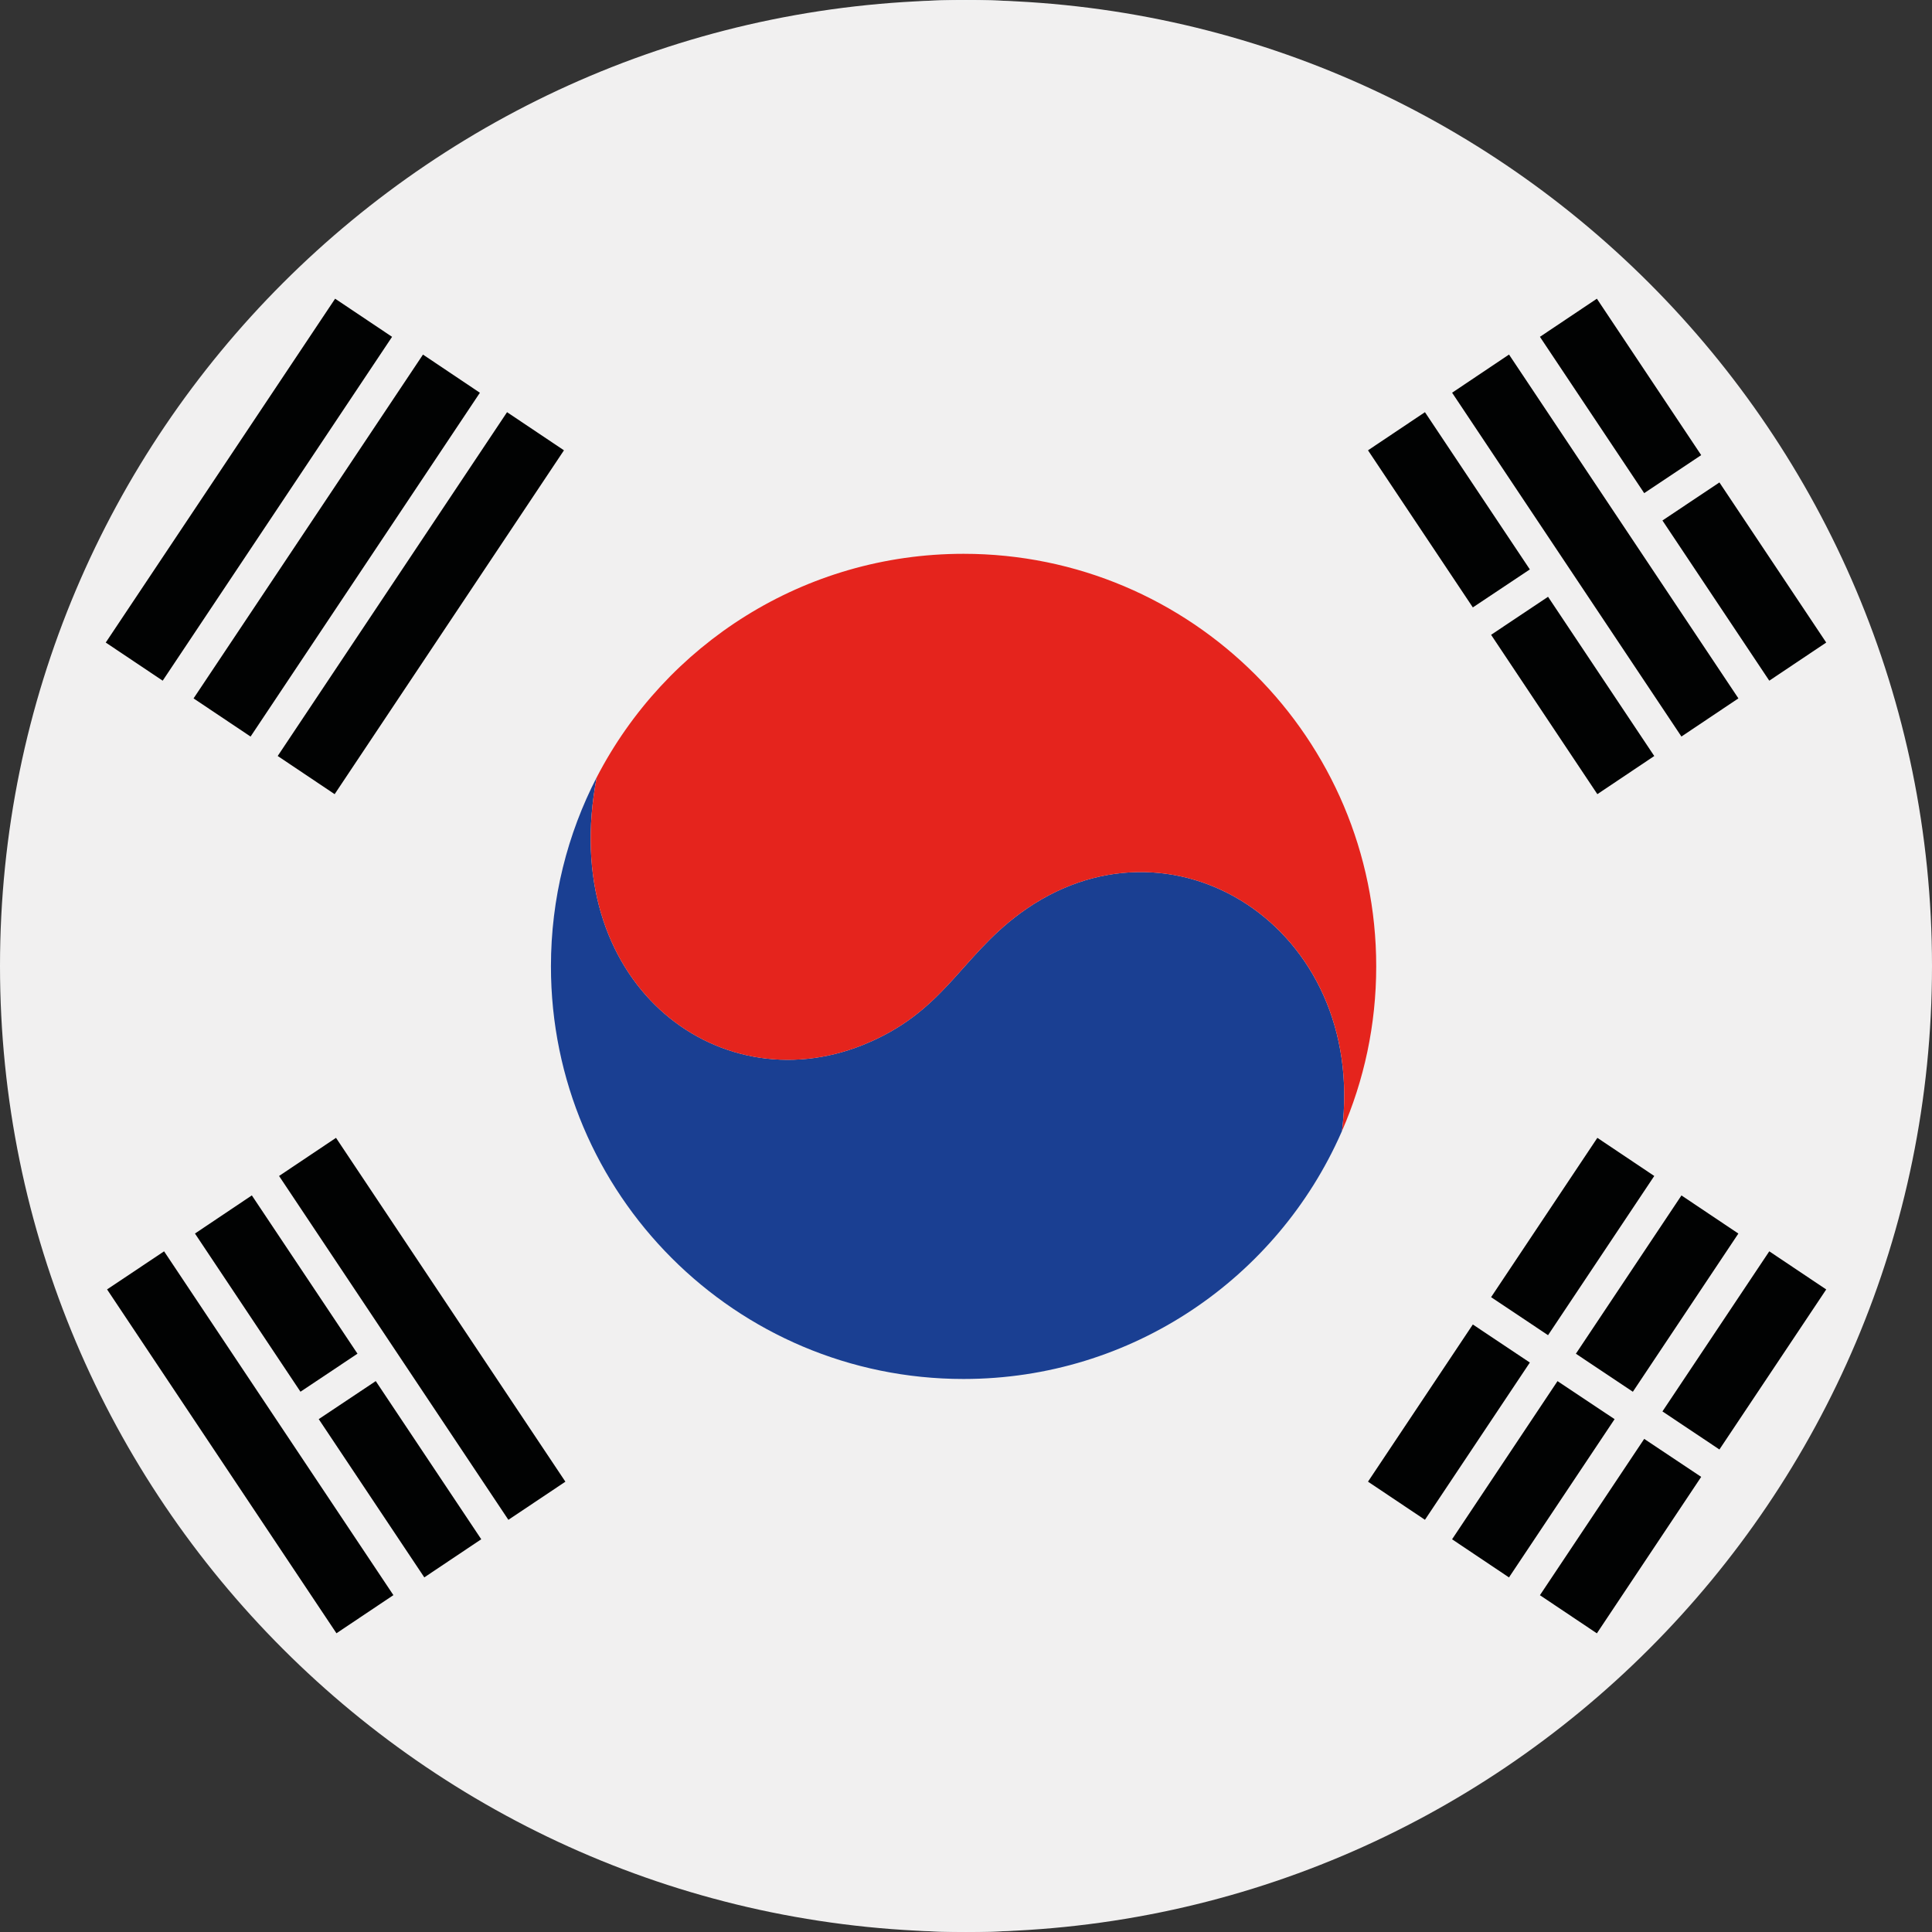 <?xml version="1.0" encoding="utf-8"?>
<!-- Generator: Adobe Illustrator 27.8.0, SVG Export Plug-In . SVG Version: 6.00 Build 0)  -->
<svg version="1.1" id="Ebene_1" xmlns="http://www.w3.org/2000/svg" xmlns:xlink="http://www.w3.org/1999/xlink" x="0px" y="0px"
	 viewBox="0 0 56.693 56.693" style="enable-background:new 0 0 56.693 56.693;" xml:space="preserve">
<rect x="0" y="0" width="56.693" height="56.693" fill="#333333" stroke="none"/>
<style type="text/css">
	.st0{clip-path:url(#SVGID_00000038399690410370059670000013216611923206576266_);}
	.st1{fill:#F1F0F0;stroke:#F3F3F4;stroke-width:0.068;stroke-miterlimit:2.414;}
	.st2{fill:#1A3F92;}
	.st3{fill:#E5241D;}
	.st4{fill:#010202;}
</style>
<g>
	<defs>
		<path id="SVGID_1_" d="M56.693,28.346c0,15.654-12.692,28.345-28.345,28.345c-15.655,0-28.348-12.691-28.348-28.345
			c0-15.654,12.693-28.344,28.348-28.344C44.001,0.002,56.693,12.692,56.693,28.346z"/>
	</defs>
	<clipPath id="SVGID_00000008131087333059369060000009048291919676146082_">
		<use xlink:href="#SVGID_1_"  style="overflow:visible;"/>
	</clipPath>
	<g style="clip-path:url(#SVGID_00000008131087333059369060000009048291919676146082_);">
		<polygon class="st1" points="-14.173,0.002 70.863,0.002 70.863,56.691 -14.173,56.691 -14.173,0.002 		"/>
		<g>
			<path class="st2" d="M39.358,33.237c-1.876,4.258-6.132,7.228-11.084,7.228c-6.687,0-12.107-5.42-12.107-12.107
				c0-2.001,0.486-3.888,1.344-5.551c-1.153,5.98,3.495,9.581,7.796,7.862c2.384-0.954,2.842-2.548,4.62-3.861
				c4.41-3.253,10.197,0.395,9.453,6.378C39.373,33.204,39.371,33.212,39.358,33.237L39.358,33.237z"/>
			<path class="st3" d="M28.274,16.251c6.687,0,12.11,5.421,12.11,12.107c0,1.717-0.358,3.349-1.004,4.829
				c0.745-5.983-5.042-9.631-9.453-6.378c-1.778,1.313-2.235,2.907-4.62,3.861
				c-4.301,1.72-8.949-1.882-7.796-7.862C19.525,18.914,23.589,16.251,28.274,16.251L28.274,16.251z"/>
			<path class="st4" d="M5.68,20.494l6.732-10.089l1.67,1.12l-6.729,10.089L5.68,20.494L5.68,20.494z
				 M8.149,22.184l6.73-10.089l1.67,1.119l-6.729,10.09L8.149,22.184L8.149,22.184z M3.103,18.855
				l6.731-10.09l1.671,1.119l-6.731,10.09L3.103,18.855L3.103,18.855z"/>
			<path class="st4" d="M49.34,21.613l-6.729-10.089l1.67-1.12l6.731,10.089L49.34,21.613L49.34,21.613z
				 M51.918,19.974l-3.135-4.701l1.672-1.116l3.134,4.698L51.918,19.974L51.918,19.974z M48.248,14.471
				l-3.06-4.587l1.671-1.119l3.061,4.59L48.248,14.471L48.248,14.471z M46.873,23.304l-3.118-4.676
				l1.671-1.116l3.117,4.673L46.873,23.304L46.873,23.304z M43.219,17.824l-3.076-4.61l1.671-1.119l3.078,4.614
				L43.219,17.824L43.219,17.824z"/>
			<path class="st4" d="M48.543,34.508l-3.117,4.672l-1.671-1.116l3.118-4.675L48.543,34.508L48.543,34.508z
				 M44.892,39.983l-3.078,4.614l-1.671-1.119l3.076-4.612L44.892,39.983L44.892,39.983z M53.589,37.838
				l-3.134,4.696l-1.672-1.117l3.135-4.698L53.589,37.838L53.589,37.838z M49.92,43.338l-3.061,4.591
				l-1.671-1.119l3.06-4.587L49.92,43.338L49.92,43.338z M51.011,36.198l-3.096,4.642l-1.672-1.116l3.098-4.645
				L51.011,36.198L51.011,36.198z M47.379,41.644l-3.099,4.644l-1.67-1.119l3.094-4.641L47.379,41.644
				L47.379,41.644z"/>
			<path class="st4" d="M7.39,35.078l3.1,4.645l-1.673,1.116l-3.096-4.642L7.39,35.078L7.39,35.078z
				 M9.86,33.389l6.731,10.09l-1.673,1.119l-6.729-10.09L9.86,33.389L9.86,33.389z M4.815,36.719
				l6.729,10.089l-1.671,1.119l-6.731-10.09L4.815,36.719L4.815,36.719z M11.026,40.527l3.096,4.641
				l-1.671,1.119l-3.098-4.644L11.026,40.527L11.026,40.527z"/>
		</g>
	</g>
</g>
</svg>

